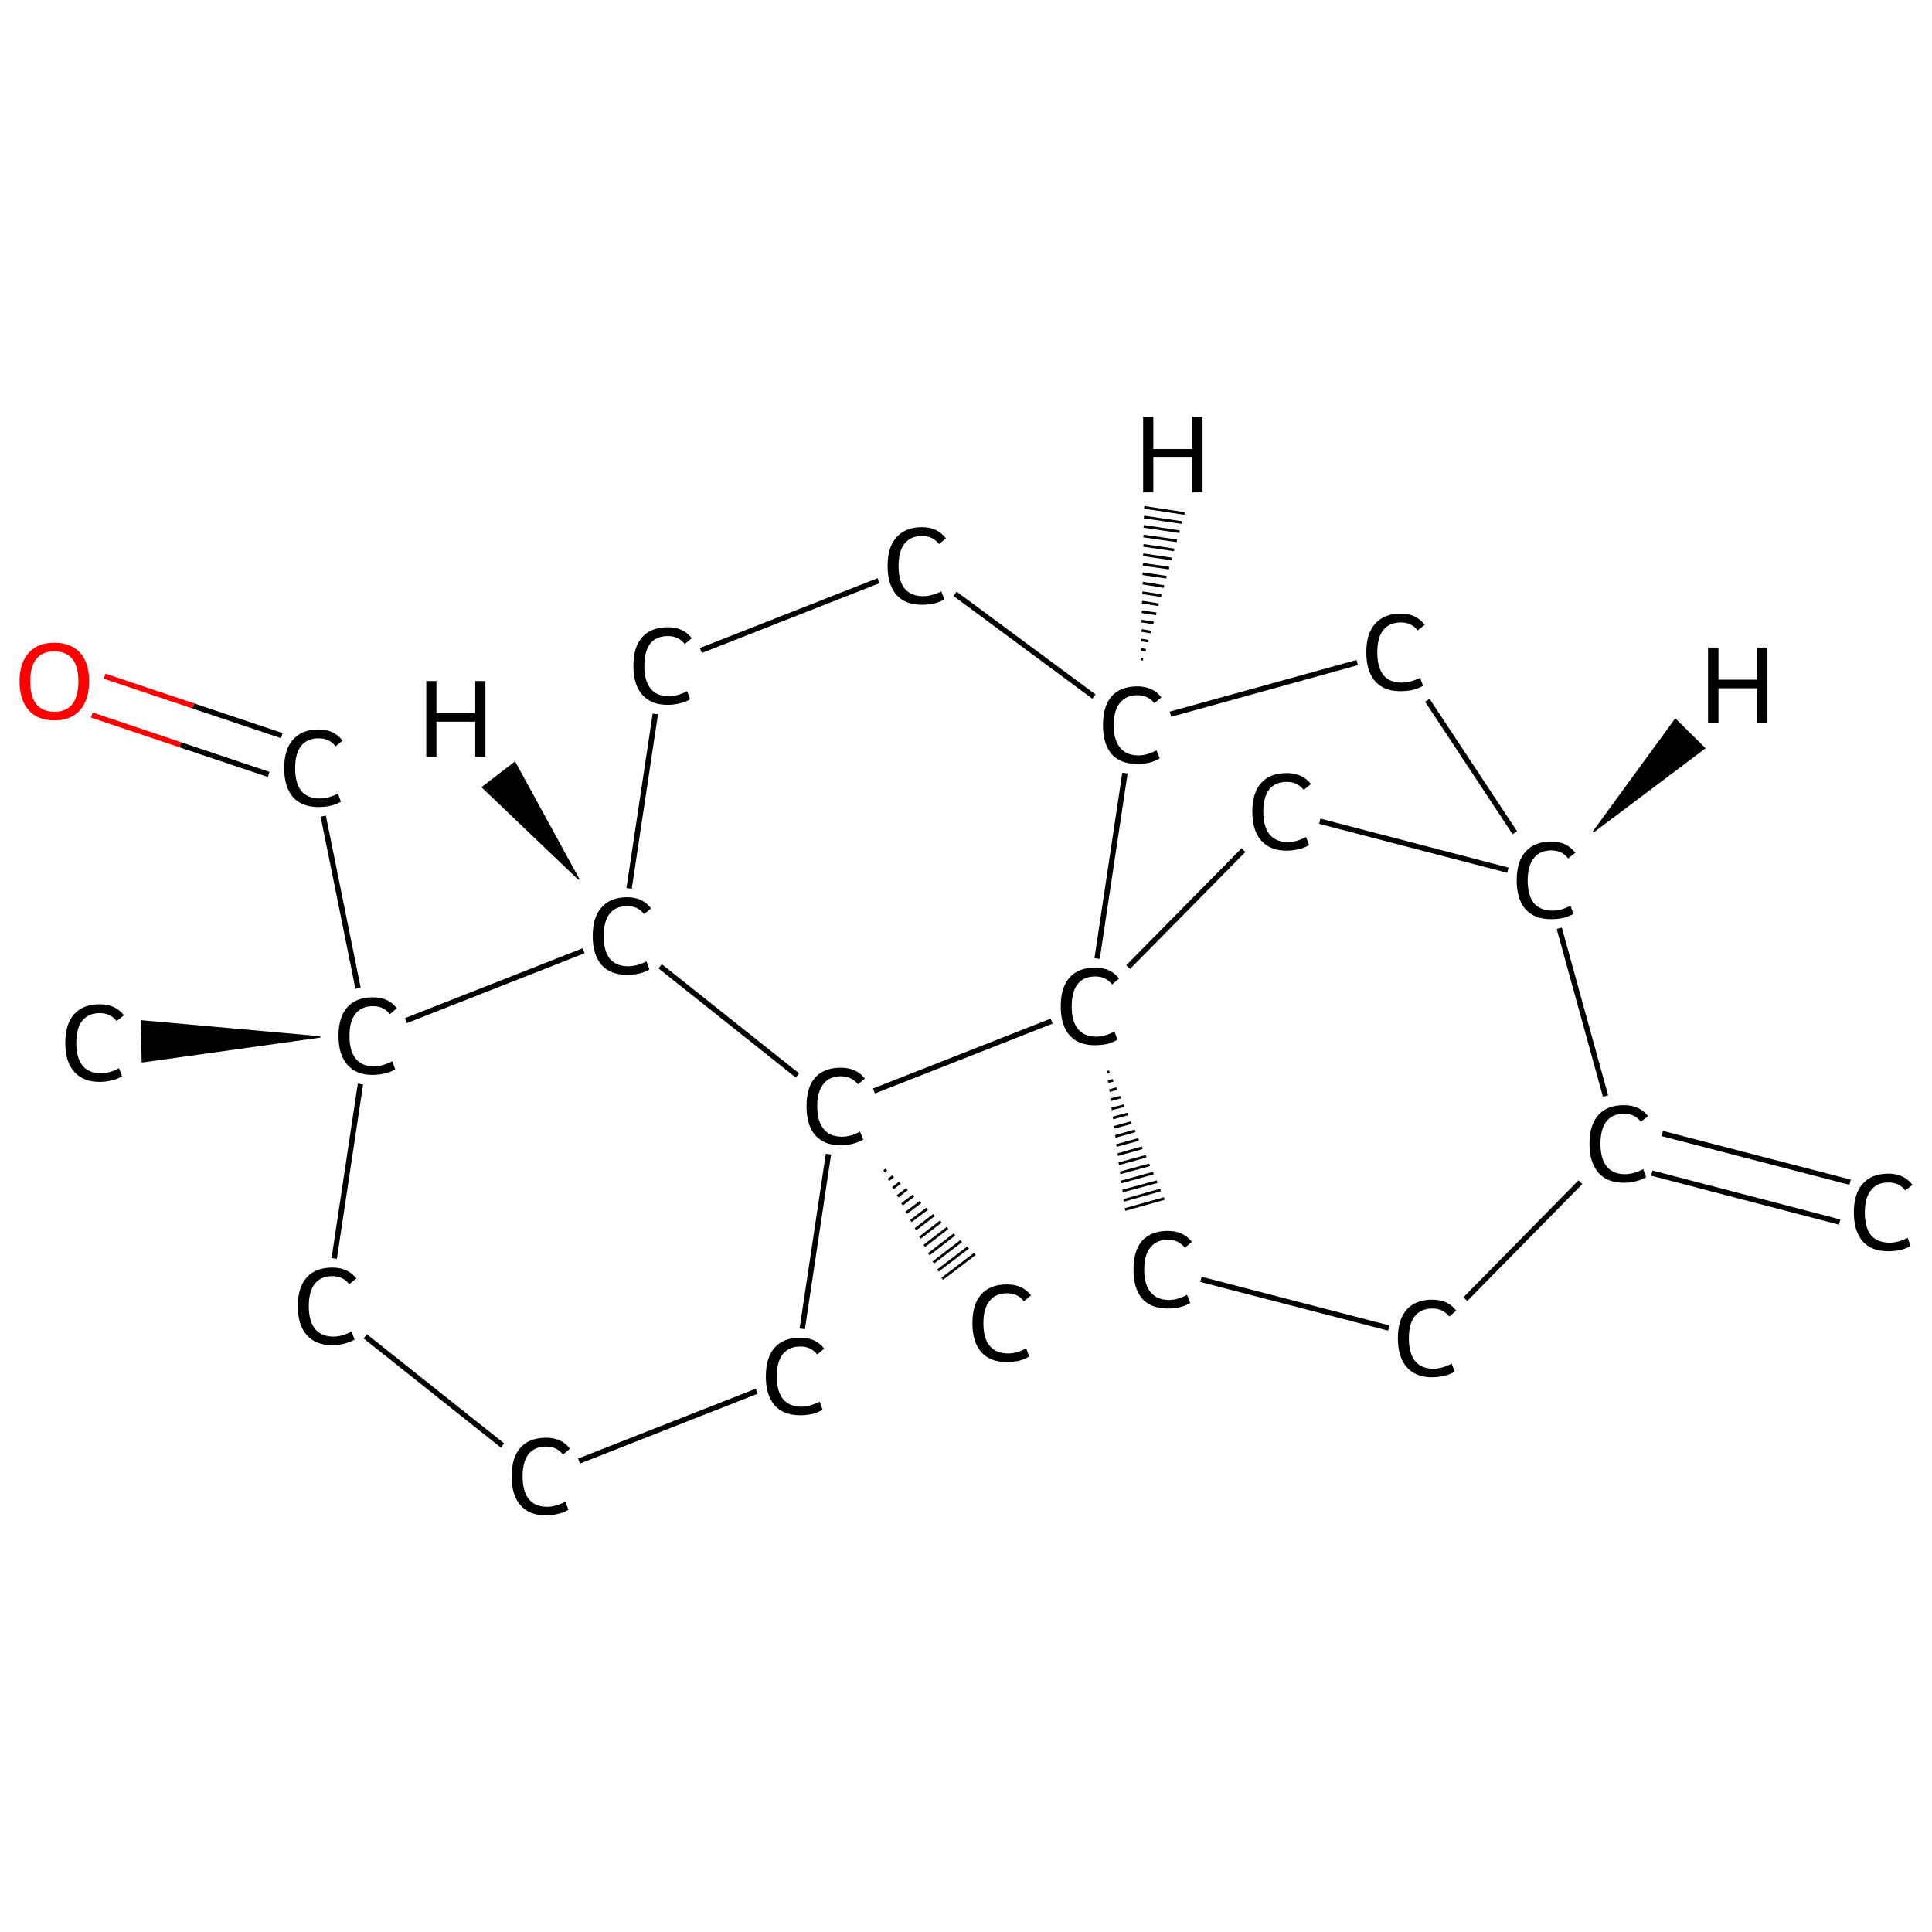 <?xml version='1.0' encoding='iso-8859-1'?>
<svg version='1.1' baseProfile='full'
              xmlns='http://www.w3.org/2000/svg'
                      xmlns:rdkit='http://www.rdkit.org/xml'
                      xmlns:xlink='http://www.w3.org/1999/xlink'
                  xml:space='preserve'
width='722px' height='722px' viewBox='0 0 722 722'>
<!-- END OF HEADER -->
<rect style='opacity:1.0;fill:#FFFFFF;stroke:none' width='722.0' height='722.0' x='0.0' y='0.0'> </rect>
<path class='bond-0 atom-0 atom-1' d='M 687.5,456.7 L 617.3,438.4' style='fill:none;fill-rule:evenodd;stroke:#000000;stroke-width:2.0px;stroke-linecap:butt;stroke-linejoin:miter;stroke-opacity:1' />
<path class='bond-0 atom-0 atom-1' d='M 691.4,441.8 L 621.2,423.6' style='fill:none;fill-rule:evenodd;stroke:#000000;stroke-width:2.0px;stroke-linecap:butt;stroke-linejoin:miter;stroke-opacity:1' />
<path class='bond-1 atom-1 atom-2' d='M 590.6,441.8 L 547.6,485.5' style='fill:none;fill-rule:evenodd;stroke:#000000;stroke-width:2.0px;stroke-linecap:butt;stroke-linejoin:miter;stroke-opacity:1' />
<path class='bond-2 atom-2 atom-3' d='M 519.0,496.3 L 448.8,478.1' style='fill:none;fill-rule:evenodd;stroke:#000000;stroke-width:2.0px;stroke-linecap:butt;stroke-linejoin:miter;stroke-opacity:1' />
<path class='bond-3 atom-4 atom-3' d='M 413.7,400.8 L 414.6,400.5' style='fill:none;fill-rule:evenodd;stroke:#000000;stroke-width:1.0px;stroke-linecap:butt;stroke-linejoin:miter;stroke-opacity:1' />
<path class='bond-3 atom-4 atom-3' d='M 414.1,404.2 L 416.0,403.7' style='fill:none;fill-rule:evenodd;stroke:#000000;stroke-width:1.0px;stroke-linecap:butt;stroke-linejoin:miter;stroke-opacity:1' />
<path class='bond-3 atom-4 atom-3' d='M 414.6,407.6 L 417.3,406.8' style='fill:none;fill-rule:evenodd;stroke:#000000;stroke-width:1.0px;stroke-linecap:butt;stroke-linejoin:miter;stroke-opacity:1' />
<path class='bond-3 atom-4 atom-3' d='M 415.0,411.0 L 418.7,410.0' style='fill:none;fill-rule:evenodd;stroke:#000000;stroke-width:1.0px;stroke-linecap:butt;stroke-linejoin:miter;stroke-opacity:1' />
<path class='bond-3 atom-4 atom-3' d='M 415.4,414.4 L 420.1,413.2' style='fill:none;fill-rule:evenodd;stroke:#000000;stroke-width:1.0px;stroke-linecap:butt;stroke-linejoin:miter;stroke-opacity:1' />
<path class='bond-3 atom-4 atom-3' d='M 415.9,417.8 L 421.4,416.3' style='fill:none;fill-rule:evenodd;stroke:#000000;stroke-width:1.0px;stroke-linecap:butt;stroke-linejoin:miter;stroke-opacity:1' />
<path class='bond-3 atom-4 atom-3' d='M 416.3,421.3 L 422.8,419.5' style='fill:none;fill-rule:evenodd;stroke:#000000;stroke-width:1.0px;stroke-linecap:butt;stroke-linejoin:miter;stroke-opacity:1' />
<path class='bond-3 atom-4 atom-3' d='M 416.8,424.7 L 424.2,422.6' style='fill:none;fill-rule:evenodd;stroke:#000000;stroke-width:1.0px;stroke-linecap:butt;stroke-linejoin:miter;stroke-opacity:1' />
<path class='bond-3 atom-4 atom-3' d='M 417.2,428.1 L 425.5,425.8' style='fill:none;fill-rule:evenodd;stroke:#000000;stroke-width:1.0px;stroke-linecap:butt;stroke-linejoin:miter;stroke-opacity:1' />
<path class='bond-3 atom-4 atom-3' d='M 417.7,431.5 L 426.9,428.9' style='fill:none;fill-rule:evenodd;stroke:#000000;stroke-width:1.0px;stroke-linecap:butt;stroke-linejoin:miter;stroke-opacity:1' />
<path class='bond-3 atom-4 atom-3' d='M 418.1,434.9 L 428.3,432.1' style='fill:none;fill-rule:evenodd;stroke:#000000;stroke-width:1.0px;stroke-linecap:butt;stroke-linejoin:miter;stroke-opacity:1' />
<path class='bond-3 atom-4 atom-3' d='M 418.6,438.3 L 429.6,435.3' style='fill:none;fill-rule:evenodd;stroke:#000000;stroke-width:1.0px;stroke-linecap:butt;stroke-linejoin:miter;stroke-opacity:1' />
<path class='bond-3 atom-4 atom-3' d='M 419.0,441.7 L 431.0,438.4' style='fill:none;fill-rule:evenodd;stroke:#000000;stroke-width:1.0px;stroke-linecap:butt;stroke-linejoin:miter;stroke-opacity:1' />
<path class='bond-3 atom-4 atom-3' d='M 419.5,445.1 L 432.4,441.6' style='fill:none;fill-rule:evenodd;stroke:#000000;stroke-width:1.0px;stroke-linecap:butt;stroke-linejoin:miter;stroke-opacity:1' />
<path class='bond-3 atom-4 atom-3' d='M 419.9,448.6 L 433.7,444.7' style='fill:none;fill-rule:evenodd;stroke:#000000;stroke-width:1.0px;stroke-linecap:butt;stroke-linejoin:miter;stroke-opacity:1' />
<path class='bond-3 atom-4 atom-3' d='M 420.4,452.0 L 435.1,447.9' style='fill:none;fill-rule:evenodd;stroke:#000000;stroke-width:1.0px;stroke-linecap:butt;stroke-linejoin:miter;stroke-opacity:1' />
<path class='bond-4 atom-4 atom-5' d='M 421.6,361.4 L 464.7,317.7' style='fill:none;fill-rule:evenodd;stroke:#000000;stroke-width:2.0px;stroke-linecap:butt;stroke-linejoin:miter;stroke-opacity:1' />
<path class='bond-5 atom-5 atom-6' d='M 493.2,306.9 L 563.5,325.2' style='fill:none;fill-rule:evenodd;stroke:#000000;stroke-width:2.0px;stroke-linecap:butt;stroke-linejoin:miter;stroke-opacity:1' />
<path class='bond-6 atom-6 atom-7' d='M 566.1,311.2 L 533.4,261.7' style='fill:none;fill-rule:evenodd;stroke:#000000;stroke-width:2.0px;stroke-linecap:butt;stroke-linejoin:miter;stroke-opacity:1' />
<path class='bond-7 atom-7 atom-8' d='M 507.2,247.6 L 437.4,266.9' style='fill:none;fill-rule:evenodd;stroke:#000000;stroke-width:2.0px;stroke-linecap:butt;stroke-linejoin:miter;stroke-opacity:1' />
<path class='bond-8 atom-8 atom-9' d='M 408.8,260.3 L 356.9,221.9' style='fill:none;fill-rule:evenodd;stroke:#000000;stroke-width:2.0px;stroke-linecap:butt;stroke-linejoin:miter;stroke-opacity:1' />
<path class='bond-9 atom-9 atom-10' d='M 328.3,217.0 L 261.9,243.1' style='fill:none;fill-rule:evenodd;stroke:#000000;stroke-width:2.0px;stroke-linecap:butt;stroke-linejoin:miter;stroke-opacity:1' />
<path class='bond-10 atom-10 atom-11' d='M 244.9,266.8 L 235.1,332.0' style='fill:none;fill-rule:evenodd;stroke:#000000;stroke-width:2.0px;stroke-linecap:butt;stroke-linejoin:miter;stroke-opacity:1' />
<path class='bond-11 atom-11 atom-12' d='M 218.1,355.3 L 151.7,381.4' style='fill:none;fill-rule:evenodd;stroke:#000000;stroke-width:2.0px;stroke-linecap:butt;stroke-linejoin:miter;stroke-opacity:1' />
<path class='bond-12 atom-12 atom-13' d='M 119.7,387.5 L 53.2,396.8 L 52.8,381.5 Z' style='fill:#000000;fill-rule:evenodd;fill-opacity:1;stroke:#000000;stroke-width:0.5px;stroke-linecap:butt;stroke-linejoin:miter;stroke-opacity:1;' />
<path class='bond-13 atom-12 atom-14' d='M 133.8,369.3 L 120.8,305.0' style='fill:none;fill-rule:evenodd;stroke:#000000;stroke-width:2.0px;stroke-linecap:butt;stroke-linejoin:miter;stroke-opacity:1' />
<path class='bond-14 atom-14 atom-15' d='M 105.3,274.9 L 72.2,263.8' style='fill:none;fill-rule:evenodd;stroke:#000000;stroke-width:2.0px;stroke-linecap:butt;stroke-linejoin:miter;stroke-opacity:1' />
<path class='bond-14 atom-14 atom-15' d='M 72.2,263.8 L 39.1,252.7' style='fill:none;fill-rule:evenodd;stroke:#FF0000;stroke-width:2.0px;stroke-linecap:butt;stroke-linejoin:miter;stroke-opacity:1' />
<path class='bond-14 atom-14 atom-15' d='M 100.4,289.4 L 67.3,278.3' style='fill:none;fill-rule:evenodd;stroke:#000000;stroke-width:2.0px;stroke-linecap:butt;stroke-linejoin:miter;stroke-opacity:1' />
<path class='bond-14 atom-14 atom-15' d='M 67.3,278.3 L 34.3,267.2' style='fill:none;fill-rule:evenodd;stroke:#FF0000;stroke-width:2.0px;stroke-linecap:butt;stroke-linejoin:miter;stroke-opacity:1' />
<path class='bond-15 atom-12 atom-16' d='M 134.7,405.1 L 124.9,470.3' style='fill:none;fill-rule:evenodd;stroke:#000000;stroke-width:2.0px;stroke-linecap:butt;stroke-linejoin:miter;stroke-opacity:1' />
<path class='bond-16 atom-16 atom-17' d='M 136.5,499.4 L 187.8,540.2' style='fill:none;fill-rule:evenodd;stroke:#000000;stroke-width:2.0px;stroke-linecap:butt;stroke-linejoin:miter;stroke-opacity:1' />
<path class='bond-17 atom-17 atom-18' d='M 216.4,546.0 L 282.8,519.9' style='fill:none;fill-rule:evenodd;stroke:#000000;stroke-width:2.0px;stroke-linecap:butt;stroke-linejoin:miter;stroke-opacity:1' />
<path class='bond-18 atom-18 atom-19' d='M 299.8,496.6 L 309.6,431.3' style='fill:none;fill-rule:evenodd;stroke:#000000;stroke-width:2.0px;stroke-linecap:butt;stroke-linejoin:miter;stroke-opacity:1' />
<path class='bond-19 atom-19 atom-20' d='M 331.2,437.1 L 330.4,437.8' style='fill:none;fill-rule:evenodd;stroke:#000000;stroke-width:1.0px;stroke-linecap:butt;stroke-linejoin:miter;stroke-opacity:1' />
<path class='bond-19 atom-19 atom-20' d='M 333.8,439.6 L 332.0,440.9' style='fill:none;fill-rule:evenodd;stroke:#000000;stroke-width:1.0px;stroke-linecap:butt;stroke-linejoin:miter;stroke-opacity:1' />
<path class='bond-19 atom-19 atom-20' d='M 336.3,442.0 L 333.7,444.0' style='fill:none;fill-rule:evenodd;stroke:#000000;stroke-width:1.0px;stroke-linecap:butt;stroke-linejoin:miter;stroke-opacity:1' />
<path class='bond-19 atom-19 atom-20' d='M 338.9,444.4 L 335.4,447.1' style='fill:none;fill-rule:evenodd;stroke:#000000;stroke-width:1.0px;stroke-linecap:butt;stroke-linejoin:miter;stroke-opacity:1' />
<path class='bond-19 atom-19 atom-20' d='M 341.4,446.8 L 337.1,450.1' style='fill:none;fill-rule:evenodd;stroke:#000000;stroke-width:1.0px;stroke-linecap:butt;stroke-linejoin:miter;stroke-opacity:1' />
<path class='bond-19 atom-19 atom-20' d='M 344.0,449.2 L 338.7,453.2' style='fill:none;fill-rule:evenodd;stroke:#000000;stroke-width:1.0px;stroke-linecap:butt;stroke-linejoin:miter;stroke-opacity:1' />
<path class='bond-19 atom-19 atom-20' d='M 346.5,451.7 L 340.4,456.3' style='fill:none;fill-rule:evenodd;stroke:#000000;stroke-width:1.0px;stroke-linecap:butt;stroke-linejoin:miter;stroke-opacity:1' />
<path class='bond-19 atom-19 atom-20' d='M 349.0,454.1 L 342.1,459.4' style='fill:none;fill-rule:evenodd;stroke:#000000;stroke-width:1.0px;stroke-linecap:butt;stroke-linejoin:miter;stroke-opacity:1' />
<path class='bond-19 atom-19 atom-20' d='M 351.6,456.5 L 343.8,462.5' style='fill:none;fill-rule:evenodd;stroke:#000000;stroke-width:1.0px;stroke-linecap:butt;stroke-linejoin:miter;stroke-opacity:1' />
<path class='bond-19 atom-19 atom-20' d='M 354.1,458.9 L 345.4,465.6' style='fill:none;fill-rule:evenodd;stroke:#000000;stroke-width:1.0px;stroke-linecap:butt;stroke-linejoin:miter;stroke-opacity:1' />
<path class='bond-19 atom-19 atom-20' d='M 356.7,461.3 L 347.1,468.7' style='fill:none;fill-rule:evenodd;stroke:#000000;stroke-width:1.0px;stroke-linecap:butt;stroke-linejoin:miter;stroke-opacity:1' />
<path class='bond-19 atom-19 atom-20' d='M 359.2,463.8 L 348.8,471.8' style='fill:none;fill-rule:evenodd;stroke:#000000;stroke-width:1.0px;stroke-linecap:butt;stroke-linejoin:miter;stroke-opacity:1' />
<path class='bond-19 atom-19 atom-20' d='M 361.8,466.2 L 350.5,474.8' style='fill:none;fill-rule:evenodd;stroke:#000000;stroke-width:1.0px;stroke-linecap:butt;stroke-linejoin:miter;stroke-opacity:1' />
<path class='bond-19 atom-19 atom-20' d='M 364.3,468.6 L 352.1,477.9' style='fill:none;fill-rule:evenodd;stroke:#000000;stroke-width:1.0px;stroke-linecap:butt;stroke-linejoin:miter;stroke-opacity:1' />
<path class='bond-20 atom-6 atom-1' d='M 582.7,346.9 L 600.0,409.6' style='fill:none;fill-rule:evenodd;stroke:#000000;stroke-width:2.0px;stroke-linecap:butt;stroke-linejoin:miter;stroke-opacity:1' />
<path class='bond-21 atom-19 atom-11' d='M 298.0,401.9 L 246.7,361.1' style='fill:none;fill-rule:evenodd;stroke:#000000;stroke-width:2.0px;stroke-linecap:butt;stroke-linejoin:miter;stroke-opacity:1' />
<path class='bond-22 atom-8 atom-4' d='M 420.4,288.9 L 410.0,358.2' style='fill:none;fill-rule:evenodd;stroke:#000000;stroke-width:2.0px;stroke-linecap:butt;stroke-linejoin:miter;stroke-opacity:1' />
<path class='bond-23 atom-19 atom-4' d='M 326.6,407.7 L 393.0,381.6' style='fill:none;fill-rule:evenodd;stroke:#000000;stroke-width:2.0px;stroke-linecap:butt;stroke-linejoin:miter;stroke-opacity:1' />
<path class='bond-24 atom-6 atom-21' d='M 595.4,310.9 L 626.1,268.8 L 637.0,279.6 Z' style='fill:#000000;fill-rule:evenodd;fill-opacity:1;stroke:#000000;stroke-width:0.5px;stroke-linecap:butt;stroke-linejoin:miter;stroke-opacity:1;' />
<path class='bond-25 atom-8 atom-22' d='M 426.3,246.2 L 427.2,246.4' style='fill:none;fill-rule:evenodd;stroke:#000000;stroke-width:1.0px;stroke-linecap:butt;stroke-linejoin:miter;stroke-opacity:1' />
<path class='bond-25 atom-8 atom-22' d='M 426.4,242.7 L 428.2,243.0' style='fill:none;fill-rule:evenodd;stroke:#000000;stroke-width:1.0px;stroke-linecap:butt;stroke-linejoin:miter;stroke-opacity:1' />
<path class='bond-25 atom-8 atom-22' d='M 426.5,239.2 L 429.2,239.6' style='fill:none;fill-rule:evenodd;stroke:#000000;stroke-width:1.0px;stroke-linecap:butt;stroke-linejoin:miter;stroke-opacity:1' />
<path class='bond-25 atom-8 atom-22' d='M 426.6,235.6 L 430.1,236.2' style='fill:none;fill-rule:evenodd;stroke:#000000;stroke-width:1.0px;stroke-linecap:butt;stroke-linejoin:miter;stroke-opacity:1' />
<path class='bond-25 atom-8 atom-22' d='M 426.6,232.1 L 431.1,232.8' style='fill:none;fill-rule:evenodd;stroke:#000000;stroke-width:1.0px;stroke-linecap:butt;stroke-linejoin:miter;stroke-opacity:1' />
<path class='bond-25 atom-8 atom-22' d='M 426.7,228.6 L 432.1,229.4' style='fill:none;fill-rule:evenodd;stroke:#000000;stroke-width:1.0px;stroke-linecap:butt;stroke-linejoin:miter;stroke-opacity:1' />
<path class='bond-25 atom-8 atom-22' d='M 426.8,225.0 L 433.0,226.0' style='fill:none;fill-rule:evenodd;stroke:#000000;stroke-width:1.0px;stroke-linecap:butt;stroke-linejoin:miter;stroke-opacity:1' />
<path class='bond-25 atom-8 atom-22' d='M 426.9,221.5 L 434.0,222.6' style='fill:none;fill-rule:evenodd;stroke:#000000;stroke-width:1.0px;stroke-linecap:butt;stroke-linejoin:miter;stroke-opacity:1' />
<path class='bond-25 atom-8 atom-22' d='M 427.0,217.9 L 435.0,219.2' style='fill:none;fill-rule:evenodd;stroke:#000000;stroke-width:1.0px;stroke-linecap:butt;stroke-linejoin:miter;stroke-opacity:1' />
<path class='bond-25 atom-8 atom-22' d='M 427.0,214.4 L 435.9,215.7' style='fill:none;fill-rule:evenodd;stroke:#000000;stroke-width:1.0px;stroke-linecap:butt;stroke-linejoin:miter;stroke-opacity:1' />
<path class='bond-25 atom-8 atom-22' d='M 427.1,210.9 L 436.9,212.3' style='fill:none;fill-rule:evenodd;stroke:#000000;stroke-width:1.0px;stroke-linecap:butt;stroke-linejoin:miter;stroke-opacity:1' />
<path class='bond-25 atom-8 atom-22' d='M 427.2,207.3 L 437.9,208.9' style='fill:none;fill-rule:evenodd;stroke:#000000;stroke-width:1.0px;stroke-linecap:butt;stroke-linejoin:miter;stroke-opacity:1' />
<path class='bond-25 atom-8 atom-22' d='M 427.3,203.8 L 438.8,205.5' style='fill:none;fill-rule:evenodd;stroke:#000000;stroke-width:1.0px;stroke-linecap:butt;stroke-linejoin:miter;stroke-opacity:1' />
<path class='bond-25 atom-8 atom-22' d='M 427.3,200.3 L 439.8,202.1' style='fill:none;fill-rule:evenodd;stroke:#000000;stroke-width:1.0px;stroke-linecap:butt;stroke-linejoin:miter;stroke-opacity:1' />
<path class='bond-25 atom-8 atom-22' d='M 427.4,196.7 L 440.8,198.7' style='fill:none;fill-rule:evenodd;stroke:#000000;stroke-width:1.0px;stroke-linecap:butt;stroke-linejoin:miter;stroke-opacity:1' />
<path class='bond-25 atom-8 atom-22' d='M 427.5,193.2 L 441.8,195.3' style='fill:none;fill-rule:evenodd;stroke:#000000;stroke-width:1.0px;stroke-linecap:butt;stroke-linejoin:miter;stroke-opacity:1' />
<path class='bond-25 atom-8 atom-22' d='M 427.6,189.6 L 442.7,191.9' style='fill:none;fill-rule:evenodd;stroke:#000000;stroke-width:1.0px;stroke-linecap:butt;stroke-linejoin:miter;stroke-opacity:1' />
<path class='bond-26 atom-11 atom-23' d='M 216.3,328.6 L 180.3,294.2 L 192.4,284.9 Z' style='fill:#000000;fill-rule:evenodd;fill-opacity:1;stroke:#000000;stroke-width:0.5px;stroke-linecap:butt;stroke-linejoin:miter;stroke-opacity:1;' />
<path class='atom-0' d='M 692.8 453.1
Q 692.8 446.0, 696.1 442.4
Q 699.4 438.6, 705.7 438.6
Q 711.6 438.6, 714.7 442.8
L 712.0 444.9
Q 709.8 441.9, 705.7 441.9
Q 701.4 441.9, 699.2 444.8
Q 696.9 447.6, 696.9 453.1
Q 696.9 458.7, 699.2 461.6
Q 701.6 464.4, 706.2 464.4
Q 709.3 464.4, 712.9 462.6
L 714.0 465.6
Q 712.6 466.5, 710.3 467.1
Q 708.1 467.6, 705.6 467.6
Q 699.4 467.6, 696.1 463.9
Q 692.8 460.1, 692.8 453.1
' fill='#000000'/>
<path class='atom-1' d='M 594.0 427.4
Q 594.0 420.4, 597.3 416.7
Q 600.6 413.0, 606.9 413.0
Q 612.7 413.0, 615.9 417.1
L 613.2 419.2
Q 610.9 416.2, 606.9 416.2
Q 602.6 416.2, 600.3 419.1
Q 598.1 422.0, 598.1 427.4
Q 598.1 433.0, 600.4 435.9
Q 602.8 438.8, 607.3 438.8
Q 610.5 438.8, 614.1 436.9
L 615.2 439.9
Q 613.7 440.8, 611.5 441.4
Q 609.3 442.0, 606.8 442.0
Q 600.6 442.0, 597.3 438.2
Q 594.0 434.4, 594.0 427.4
' fill='#000000'/>
<path class='atom-2' d='M 522.4 500.1
Q 522.4 493.1, 525.7 489.4
Q 529.0 485.7, 535.3 485.7
Q 541.1 485.7, 544.2 489.8
L 541.6 492.0
Q 539.3 489.0, 535.3 489.0
Q 531.0 489.0, 528.7 491.9
Q 526.5 494.7, 526.5 500.1
Q 526.5 505.7, 528.8 508.6
Q 531.1 511.5, 535.7 511.5
Q 538.8 511.5, 542.5 509.6
L 543.6 512.6
Q 542.1 513.6, 539.9 514.1
Q 537.6 514.7, 535.1 514.7
Q 529.0 514.7, 525.7 510.9
Q 522.4 507.2, 522.4 500.1
' fill='#000000'/>
<path class='atom-3' d='M 423.6 474.5
Q 423.6 467.4, 426.8 463.7
Q 430.2 460.0, 436.4 460.0
Q 442.3 460.0, 445.4 464.1
L 442.8 466.3
Q 440.5 463.3, 436.4 463.3
Q 432.2 463.3, 429.9 466.2
Q 427.6 469.0, 427.6 474.5
Q 427.6 480.1, 430.0 482.9
Q 432.3 485.8, 436.9 485.8
Q 440.0 485.8, 443.6 483.9
L 444.8 486.9
Q 443.3 487.9, 441.0 488.5
Q 438.8 489.0, 436.3 489.0
Q 430.2 489.0, 426.8 485.3
Q 423.6 481.5, 423.6 474.5
' fill='#000000'/>
<path class='atom-4' d='M 396.4 376.1
Q 396.4 369.0, 399.7 365.3
Q 403.0 361.6, 409.3 361.6
Q 415.1 361.6, 418.2 365.7
L 415.6 367.9
Q 413.3 364.9, 409.3 364.9
Q 405.0 364.9, 402.7 367.8
Q 400.5 370.6, 400.5 376.1
Q 400.5 381.7, 402.8 384.5
Q 405.1 387.4, 409.7 387.4
Q 412.8 387.4, 416.5 385.5
L 417.6 388.5
Q 416.1 389.5, 413.9 390.1
Q 411.6 390.6, 409.1 390.6
Q 403.0 390.6, 399.7 386.9
Q 396.4 383.1, 396.4 376.1
' fill='#000000'/>
<path class='atom-5' d='M 468.0 303.3
Q 468.0 296.3, 471.3 292.6
Q 474.6 288.9, 480.9 288.9
Q 486.7 288.9, 489.9 293.0
L 487.2 295.2
Q 484.9 292.2, 480.9 292.2
Q 476.6 292.2, 474.3 295.0
Q 472.1 297.9, 472.1 303.3
Q 472.1 308.9, 474.4 311.8
Q 476.8 314.7, 481.3 314.7
Q 484.5 314.7, 488.1 312.8
L 489.2 315.8
Q 487.7 316.8, 485.5 317.3
Q 483.3 317.9, 480.8 317.9
Q 474.6 317.9, 471.3 314.1
Q 468.0 310.4, 468.0 303.3
' fill='#000000'/>
<path class='atom-6' d='M 566.8 329.0
Q 566.8 321.9, 570.1 318.3
Q 573.4 314.5, 579.7 314.5
Q 585.6 314.5, 588.7 318.7
L 586.0 320.8
Q 583.8 317.8, 579.7 317.8
Q 575.4 317.8, 573.2 320.7
Q 570.9 323.5, 570.9 329.0
Q 570.9 334.6, 573.2 337.5
Q 575.6 340.3, 580.2 340.3
Q 583.3 340.3, 586.9 338.5
L 588.0 341.5
Q 586.6 342.4, 584.3 343.0
Q 582.1 343.5, 579.6 343.5
Q 573.4 343.5, 570.1 339.8
Q 566.8 336.0, 566.8 329.0
' fill='#000000'/>
<path class='atom-7' d='M 510.6 243.8
Q 510.6 236.7, 513.9 233.1
Q 517.2 229.3, 523.5 229.3
Q 529.3 229.3, 532.4 233.5
L 529.8 235.6
Q 527.5 232.6, 523.5 232.6
Q 519.2 232.6, 516.9 235.5
Q 514.7 238.3, 514.7 243.8
Q 514.7 249.4, 517.0 252.3
Q 519.3 255.1, 523.9 255.1
Q 527.0 255.1, 530.7 253.3
L 531.8 256.3
Q 530.3 257.2, 528.1 257.8
Q 525.8 258.3, 523.3 258.3
Q 517.2 258.3, 513.9 254.6
Q 510.6 250.8, 510.6 243.8
' fill='#000000'/>
<path class='atom-8' d='M 412.2 271.0
Q 412.2 263.9, 415.4 260.2
Q 418.8 256.5, 425.0 256.5
Q 430.9 256.5, 434.0 260.6
L 431.4 262.8
Q 429.1 259.8, 425.0 259.8
Q 420.8 259.8, 418.5 262.7
Q 416.2 265.5, 416.2 271.0
Q 416.2 276.6, 418.6 279.4
Q 420.9 282.3, 425.5 282.3
Q 428.6 282.3, 432.2 280.4
L 433.4 283.4
Q 431.9 284.4, 429.6 285.0
Q 427.4 285.5, 424.9 285.5
Q 418.8 285.5, 415.4 281.8
Q 412.2 278.0, 412.2 271.0
' fill='#000000'/>
<path class='atom-9' d='M 331.7 211.5
Q 331.7 204.4, 335.0 200.8
Q 338.3 197.0, 344.6 197.0
Q 350.4 197.0, 353.5 201.2
L 350.9 203.3
Q 348.6 200.3, 344.6 200.3
Q 340.3 200.3, 338.0 203.2
Q 335.8 206.0, 335.8 211.5
Q 335.8 217.1, 338.1 220.0
Q 340.5 222.8, 345.0 222.8
Q 348.1 222.8, 351.8 221.0
L 352.9 224.0
Q 351.4 224.9, 349.2 225.5
Q 346.9 226.0, 344.5 226.0
Q 338.3 226.0, 335.0 222.3
Q 331.7 218.5, 331.7 211.5
' fill='#000000'/>
<path class='atom-10' d='M 236.7 248.8
Q 236.7 241.8, 240.0 238.1
Q 243.3 234.4, 249.6 234.4
Q 255.4 234.4, 258.5 238.5
L 255.9 240.7
Q 253.6 237.7, 249.6 237.7
Q 245.3 237.7, 243.0 240.5
Q 240.8 243.4, 240.8 248.8
Q 240.8 254.4, 243.1 257.3
Q 245.4 260.2, 250.0 260.2
Q 253.1 260.2, 256.8 258.3
L 257.9 261.3
Q 256.4 262.3, 254.2 262.8
Q 251.9 263.4, 249.4 263.4
Q 243.3 263.4, 240.0 259.6
Q 236.7 255.9, 236.7 248.8
' fill='#000000'/>
<path class='atom-11' d='M 221.5 349.8
Q 221.5 342.7, 224.8 339.1
Q 228.1 335.3, 234.4 335.3
Q 240.2 335.3, 243.3 339.5
L 240.7 341.6
Q 238.4 338.6, 234.4 338.6
Q 230.1 338.6, 227.8 341.5
Q 225.6 344.3, 225.6 349.8
Q 225.6 355.4, 227.9 358.3
Q 230.3 361.1, 234.8 361.1
Q 237.9 361.1, 241.6 359.3
L 242.7 362.3
Q 241.2 363.2, 239.0 363.8
Q 236.7 364.3, 234.3 364.3
Q 228.1 364.3, 224.8 360.6
Q 221.5 356.8, 221.5 349.8
' fill='#000000'/>
<path class='atom-12' d='M 126.5 387.1
Q 126.5 380.1, 129.8 376.4
Q 133.1 372.7, 139.4 372.7
Q 145.2 372.7, 148.3 376.8
L 145.7 379.0
Q 143.4 376.0, 139.4 376.0
Q 135.1 376.0, 132.8 378.9
Q 130.6 381.7, 130.6 387.1
Q 130.6 392.7, 132.9 395.6
Q 135.2 398.5, 139.8 398.5
Q 142.9 398.5, 146.6 396.6
L 147.7 399.6
Q 146.2 400.6, 144.0 401.1
Q 141.7 401.7, 139.2 401.7
Q 133.1 401.7, 129.8 397.9
Q 126.5 394.2, 126.5 387.1
' fill='#000000'/>
<path class='atom-13' d='M 24.4 389.7
Q 24.4 382.7, 27.7 379.0
Q 31.0 375.3, 37.3 375.3
Q 43.1 375.3, 46.3 379.4
L 43.6 381.6
Q 41.3 378.6, 37.3 378.6
Q 33.0 378.6, 30.7 381.5
Q 28.5 384.3, 28.5 389.7
Q 28.5 395.3, 30.8 398.2
Q 33.2 401.1, 37.7 401.1
Q 40.9 401.1, 44.5 399.2
L 45.6 402.2
Q 44.1 403.2, 41.9 403.7
Q 39.7 404.3, 37.2 404.3
Q 31.0 404.3, 27.7 400.5
Q 24.4 396.8, 24.4 389.7
' fill='#000000'/>
<path class='atom-14' d='M 106.2 287.1
Q 106.2 280.0, 109.5 276.4
Q 112.8 272.6, 119.1 272.6
Q 124.9 272.6, 128.0 276.8
L 125.4 278.9
Q 123.1 275.9, 119.1 275.9
Q 114.8 275.9, 112.5 278.8
Q 110.3 281.6, 110.3 287.1
Q 110.3 292.7, 112.6 295.6
Q 115.0 298.4, 119.5 298.4
Q 122.6 298.4, 126.3 296.6
L 127.4 299.6
Q 125.9 300.5, 123.7 301.1
Q 121.4 301.6, 119.0 301.6
Q 112.8 301.6, 109.5 297.9
Q 106.2 294.1, 106.2 287.1
' fill='#000000'/>
<path class='atom-15' d='M 7.3 254.6
Q 7.3 247.8, 10.7 244.0
Q 14.0 240.2, 20.3 240.2
Q 26.6 240.2, 30.0 244.0
Q 33.3 247.8, 33.3 254.6
Q 33.3 261.4, 29.9 265.4
Q 26.5 269.2, 20.3 269.2
Q 14.1 269.2, 10.7 265.4
Q 7.3 261.5, 7.3 254.6
M 20.3 266.0
Q 24.6 266.0, 27.0 263.2
Q 29.3 260.2, 29.3 254.6
Q 29.3 249.0, 27.0 246.2
Q 24.6 243.4, 20.3 243.4
Q 16.0 243.4, 13.6 246.2
Q 11.3 249.0, 11.3 254.6
Q 11.3 260.3, 13.6 263.2
Q 16.0 266.0, 20.3 266.0
' fill='#FF0000'/>
<path class='atom-16' d='M 111.3 488.1
Q 111.3 481.1, 114.6 477.4
Q 117.9 473.7, 124.2 473.7
Q 130.0 473.7, 133.2 477.8
L 130.5 479.9
Q 128.2 476.9, 124.2 476.9
Q 119.9 476.9, 117.6 479.8
Q 115.4 482.7, 115.4 488.1
Q 115.4 493.7, 117.7 496.6
Q 120.1 499.5, 124.6 499.5
Q 127.8 499.5, 131.4 497.6
L 132.5 500.6
Q 131.0 501.5, 128.8 502.1
Q 126.6 502.7, 124.1 502.7
Q 117.9 502.7, 114.6 498.9
Q 111.3 495.1, 111.3 488.1
' fill='#000000'/>
<path class='atom-17' d='M 191.2 551.7
Q 191.2 544.7, 194.5 541.0
Q 197.8 537.3, 204.1 537.3
Q 209.9 537.3, 213.0 541.4
L 210.4 543.6
Q 208.1 540.6, 204.1 540.6
Q 199.8 540.6, 197.5 543.4
Q 195.3 546.3, 195.3 551.7
Q 195.3 557.3, 197.6 560.2
Q 199.9 563.1, 204.5 563.1
Q 207.6 563.1, 211.3 561.2
L 212.4 564.2
Q 210.9 565.2, 208.7 565.7
Q 206.4 566.3, 203.9 566.3
Q 197.8 566.3, 194.5 562.5
Q 191.2 558.8, 191.2 551.7
' fill='#000000'/>
<path class='atom-18' d='M 286.2 514.4
Q 286.2 507.3, 289.5 503.6
Q 292.8 499.9, 299.1 499.9
Q 304.9 499.9, 308.0 504.0
L 305.4 506.2
Q 303.1 503.2, 299.1 503.2
Q 294.8 503.2, 292.5 506.1
Q 290.3 508.9, 290.3 514.4
Q 290.3 520.0, 292.6 522.8
Q 295.0 525.7, 299.5 525.7
Q 302.6 525.7, 306.3 523.8
L 307.4 526.8
Q 305.9 527.8, 303.7 528.4
Q 301.4 528.9, 299.0 528.9
Q 292.8 528.9, 289.5 525.2
Q 286.2 521.4, 286.2 514.4
' fill='#000000'/>
<path class='atom-19' d='M 301.4 413.4
Q 301.4 406.4, 304.6 402.7
Q 308.0 399.0, 314.2 399.0
Q 320.1 399.0, 323.2 403.1
L 320.6 405.2
Q 318.3 402.2, 314.2 402.2
Q 310.0 402.2, 307.7 405.1
Q 305.4 408.0, 305.4 413.4
Q 305.4 419.0, 307.8 421.9
Q 310.1 424.8, 314.7 424.8
Q 317.8 424.8, 321.4 422.9
L 322.6 425.9
Q 321.1 426.8, 318.8 427.4
Q 316.6 428.0, 314.1 428.0
Q 308.0 428.0, 304.6 424.2
Q 301.4 420.4, 301.4 413.4
' fill='#000000'/>
<path class='atom-20' d='M 363.4 494.5
Q 363.4 487.4, 366.7 483.7
Q 370.0 480.0, 376.3 480.0
Q 382.2 480.0, 385.3 484.1
L 382.6 486.3
Q 380.4 483.3, 376.3 483.3
Q 372.0 483.3, 369.8 486.2
Q 367.5 489.0, 367.5 494.5
Q 367.5 500.1, 369.8 502.9
Q 372.2 505.8, 376.8 505.8
Q 379.9 505.8, 383.5 503.9
L 384.6 506.9
Q 383.2 507.9, 380.9 508.5
Q 378.7 509.0, 376.2 509.0
Q 370.0 509.0, 366.7 505.3
Q 363.4 501.5, 363.4 494.5
' fill='#000000'/>
<path class='atom-21' d='M 638.3 242.0
L 642.2 242.0
L 642.2 254.0
L 656.6 254.0
L 656.6 242.0
L 660.5 242.0
L 660.5 270.3
L 656.6 270.3
L 656.6 257.2
L 642.2 257.2
L 642.2 270.3
L 638.3 270.3
L 638.3 242.0
' fill='#000000'/>
<path class='atom-22' d='M 427.2 155.7
L 431.0 155.7
L 431.0 167.8
L 445.5 167.8
L 445.5 155.7
L 449.4 155.7
L 449.4 184.0
L 445.5 184.0
L 445.5 171.0
L 431.0 171.0
L 431.0 184.0
L 427.2 184.0
L 427.2 155.7
' fill='#000000'/>
<path class='atom-23' d='M 159.3 254.5
L 163.1 254.5
L 163.1 266.5
L 177.6 266.5
L 177.6 254.5
L 181.4 254.5
L 181.4 282.8
L 177.6 282.8
L 177.6 269.7
L 163.1 269.7
L 163.1 282.8
L 159.3 282.8
L 159.3 254.5
' fill='#000000'/>
</svg>
